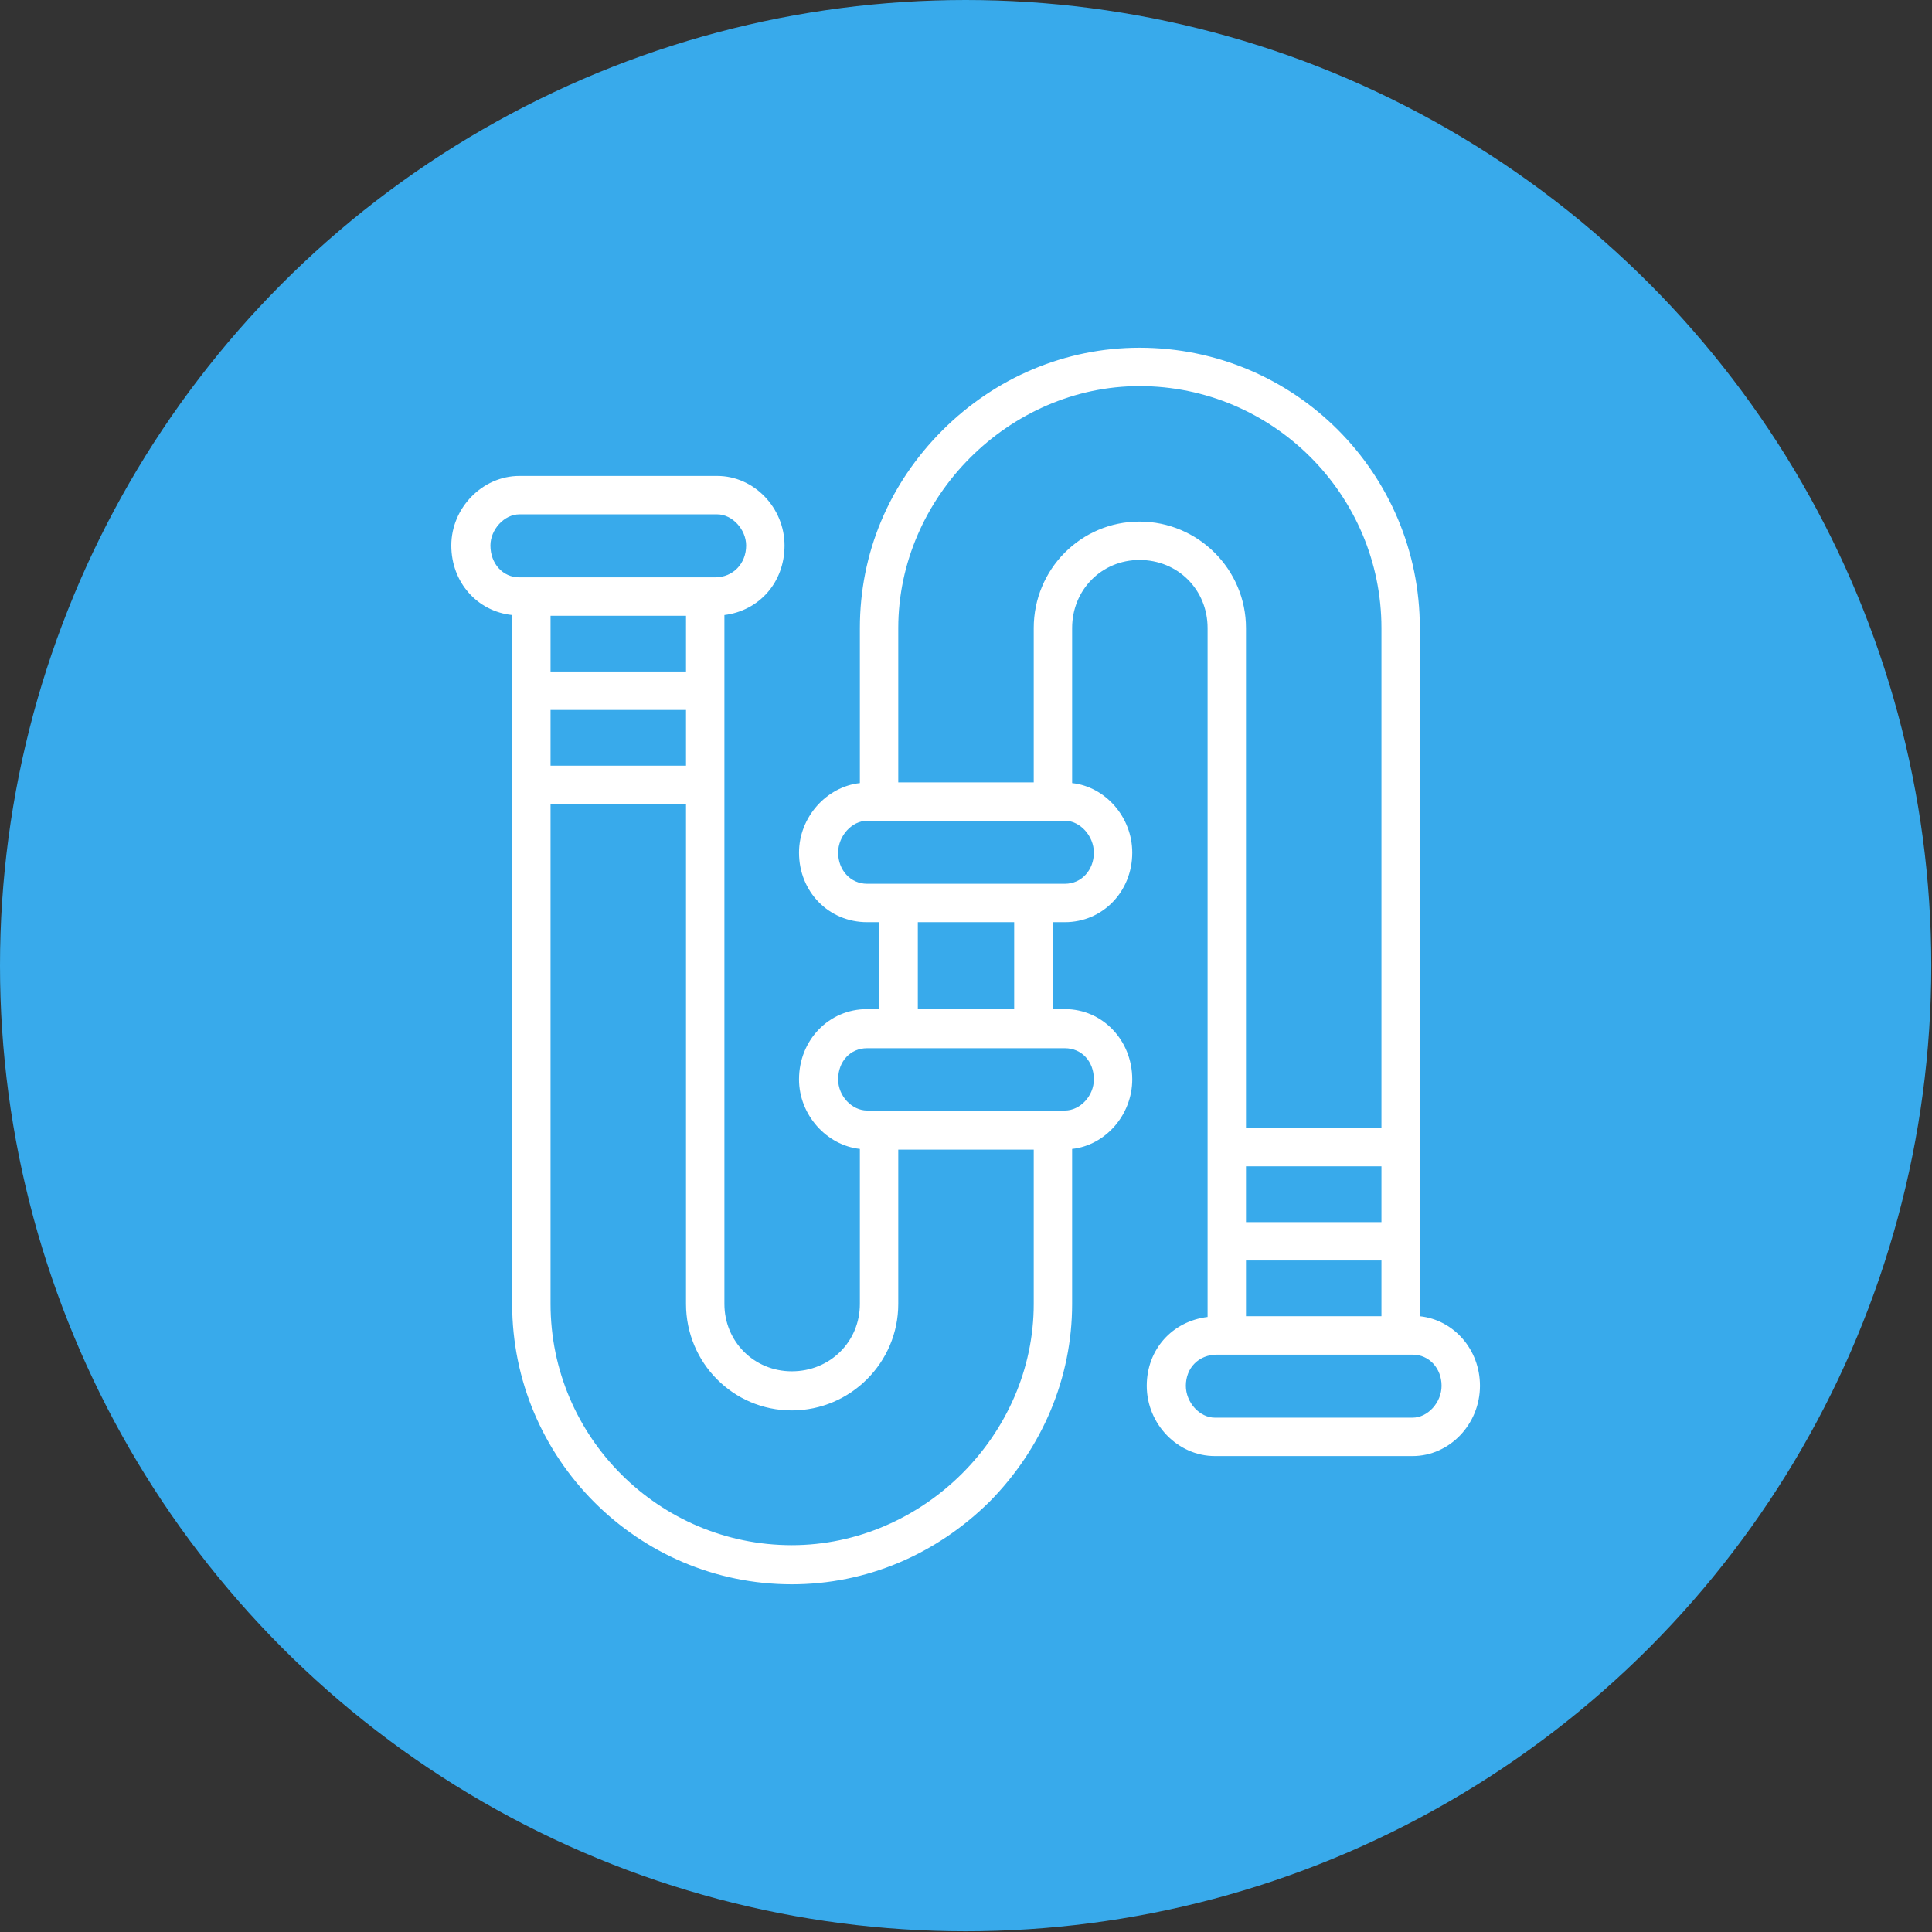 <svg xmlns="http://www.w3.org/2000/svg" version="1.1" xmlns:xlink="http://www.w3.org/1999/xlink" width="512" height="512" x="0" y="0" viewBox="0 0 2667 2667" style="enable-background:new 0 0 512 512" xml:space="preserve" fill-rule="evenodd" class=""><rect x="0" y="0" width="2667" height="2667" fill="#333333" stroke="none"/><g><circle cx="1333" cy="1333" r="1333" fill="#38aaeb" opacity="1" data-original="#378b4e" class=""></circle><path fill="#ffffff" d="M947 850H760v77h187zm960 890h-187v77h187zm-187-53h187v-77h-187zm0-130h187V867c0-184-150-334-334-334-180 0-333 153-333 334v213h187V867c0-81 65-147 146-147s147 66 147 147zM760 980v77h187v-77zm0 130v690c0 184 150 333 333 333 181 0 334-152 334-333v-213h-187v213c0 81-66 147-147 147s-146-66-146-147v-690zm667 337h-230c-23 0-40 18-40 43 0 23 19 43 40 43h273c21 0 40-20 40-43 0-25-17-43-40-43zm-27-54v-120h-133v120zm53-120v120h17c52 0 93 43 93 97 0 49-37 91-83 96v214c0 102-41 199-114 273-74 73-170 114-273 114-213 0-386-174-386-387V849c-48-5-84-45-84-96 0-52 43-96 94-96h273c51 0 93 44 93 96 0 51-35 90-83 96v951c0 52 41 93 93 93 53 0 94-41 94-93v-214c-46-5-84-47-84-96 0-54 41-97 94-97h16v-120h-16c-53 0-94-42-94-96 0-49 38-91 84-96V867c0-103 40-199 114-273 73-73 170-114 272-114 214 0 387 173 387 387v950c47 5 83 46 83 96 0 53-42 97-93 97h-273c-51 0-94-44-94-97 0-50 35-89 84-95V867c0-53-41-94-94-94-52 0-93 41-93 94v214c46 5 83 47 83 96 0 54-41 96-93 96zm227 597c-25 0-43 18-43 43 0 23 19 44 40 44h273c21 0 40-21 40-44 0-24-17-43-40-43h-257zm-226-737h-257c-21 0-40 21-40 44 0 24 17 43 40 43h273c23 0 40-19 40-43 0-23-19-44-40-44zM733 797h254c25 0 43-19 43-44 0-22-19-43-40-43H717c-21 0-40 21-40 43 0 25 17 44 40 44z" opacity="1" data-original="#ffffff"></path></g></svg>